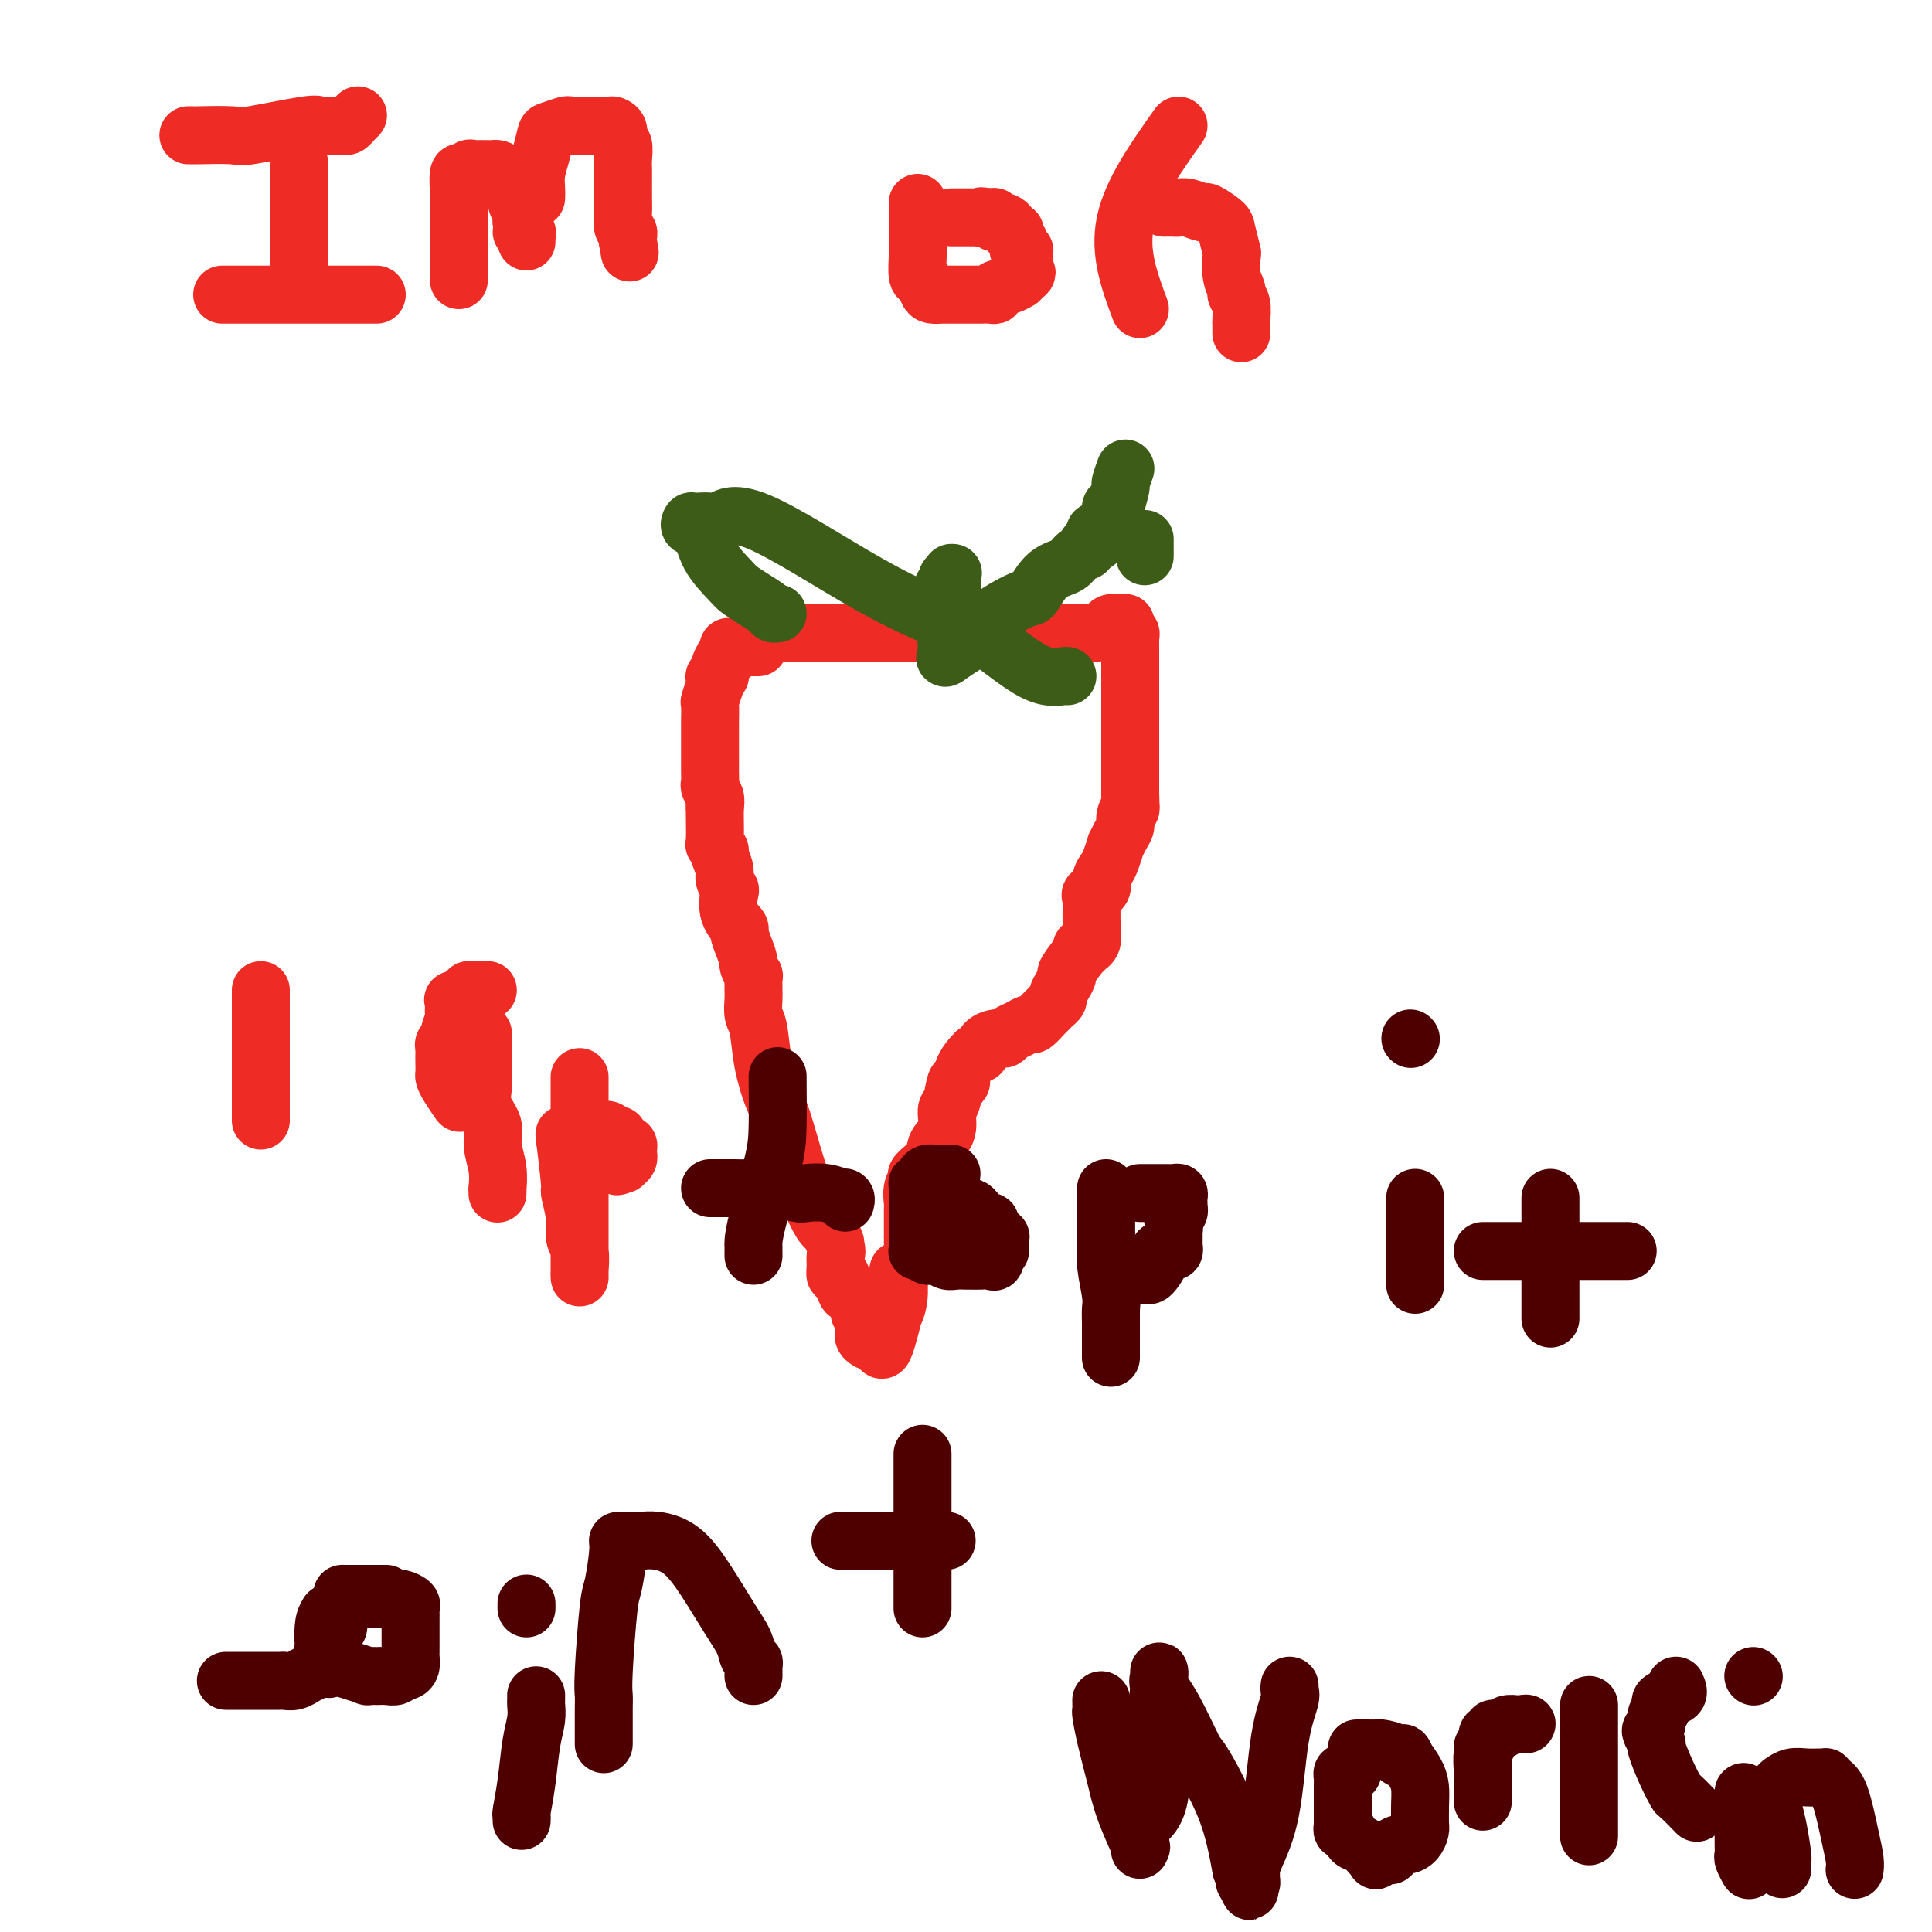<svg viewBox='0 0 400 400' version='1.1' xmlns='http://www.w3.org/2000/svg' xmlns:xlink='http://www.w3.org/1999/xlink'><g fill='none' stroke='#EE2B24' stroke-width='12' stroke-linecap='round' stroke-linejoin='round'><path d='M156,131c0.446,0.000 0.892,0.000 1,0c0.108,0.000 -0.122,0.000 0,0c0.122,0.000 0.596,0.000 1,0c0.404,0.000 0.738,0.000 1,0c0.262,0.000 0.452,0.000 1,0c0.548,0.000 1.454,0.000 2,0c0.546,0.000 0.730,0.000 1,0c0.270,0.000 0.624,0.000 1,0c0.376,0.000 0.773,0.000 1,0c0.227,0.000 0.284,0.000 1,0c0.716,0.000 2.090,0.000 3,0c0.910,-0.000 1.356,0.000 2,0c0.644,0.000 1.486,0.000 2,0c0.514,0.000 0.701,0.000 1,0c0.299,0.000 0.710,-0.000 1,0c0.290,0.000 0.459,-0.000 1,0c0.541,0.000 1.453,-0.000 2,0c0.547,0.000 0.728,0.000 1,0c0.272,0.000 0.636,0.000 1,0'/><path d='M180,131c4.340,0.000 3.191,0.000 3,0c-0.191,-0.000 0.578,-0.000 1,0c0.422,0.000 0.498,0.000 1,0c0.502,-0.000 1.430,-0.000 2,0c0.570,0.000 0.781,0.000 1,0c0.219,-0.000 0.447,-0.000 1,0c0.553,0.000 1.432,0.000 2,0c0.568,-0.000 0.824,-0.000 1,0c0.176,0.000 0.272,0.000 1,0c0.728,-0.000 2.087,-0.000 3,0c0.913,0.000 1.381,0.000 2,0c0.619,-0.000 1.390,-0.000 2,0c0.610,0.000 1.058,0.000 2,0c0.942,-0.000 2.379,-0.000 3,0c0.621,0.000 0.428,0.000 1,0c0.572,-0.000 1.909,-0.000 3,0c1.091,0.000 1.935,0.000 2,0c0.065,-0.000 -0.648,-0.000 0,0c0.648,0.000 2.656,0.001 4,0c1.344,-0.001 2.024,-0.003 3,0c0.976,0.003 2.250,0.011 3,0c0.750,-0.011 0.978,-0.041 2,0c1.022,0.041 2.838,0.155 4,0c1.162,-0.155 1.670,-0.577 2,-1c0.330,-0.423 0.481,-0.845 1,-1c0.519,-0.155 1.407,-0.041 2,0c0.593,0.041 0.890,0.011 1,0c0.110,-0.011 0.031,-0.003 0,0c-0.031,0.003 -0.016,0.002 0,0'/><path d='M233,129c0.030,0.303 0.061,0.605 0,1c-0.061,0.395 -0.212,0.881 0,1c0.212,0.119 0.789,-0.131 1,0c0.211,0.131 0.057,0.643 0,1c-0.057,0.357 -0.015,0.560 0,1c0.015,0.440 0.004,1.119 0,2c-0.004,0.881 -0.001,1.966 0,3c0.001,1.034 0.000,2.017 0,3c-0.000,0.983 -0.000,1.965 0,3c0.000,1.035 0.000,2.123 0,3c-0.000,0.877 -0.000,1.544 0,2c0.000,0.456 0.000,0.702 0,1c-0.000,0.298 -0.000,0.647 0,1c0.000,0.353 0.000,0.710 0,1c-0.000,0.290 -0.000,0.514 0,1c0.000,0.486 0.000,1.233 0,2c-0.000,0.767 -0.000,1.553 0,2c0.000,0.447 0.000,0.553 0,1c-0.000,0.447 -0.000,1.233 0,2c0.000,0.767 0.000,1.514 0,2c-0.000,0.486 -0.000,0.710 0,1c0.000,0.290 0.000,0.645 0,1'/><path d='M234,164c0.159,5.800 0.057,2.800 0,2c-0.057,-0.800 -0.071,0.600 0,1c0.071,0.400 0.225,-0.200 0,0c-0.225,0.200 -0.830,1.200 -1,2c-0.170,0.800 0.095,1.401 0,2c-0.095,0.599 -0.550,1.196 -1,2c-0.450,0.804 -0.895,1.815 -1,2c-0.105,0.185 0.132,-0.455 0,0c-0.132,0.455 -0.631,2.006 -1,3c-0.369,0.994 -0.607,1.432 -1,2c-0.393,0.568 -0.943,1.268 -1,2c-0.057,0.732 0.377,1.498 0,2c-0.377,0.502 -1.565,0.740 -2,1c-0.435,0.260 -0.117,0.543 0,1c0.117,0.457 0.031,1.089 0,2c-0.031,0.911 -0.008,2.100 0,3c0.008,0.900 0.002,1.512 0,2c-0.002,0.488 -0.001,0.854 0,1c0.001,0.146 0.000,0.073 0,0'/><path d='M226,194c0.085,0.299 0.169,0.598 0,1c-0.169,0.402 -0.593,0.907 -1,1c-0.407,0.093 -0.798,-0.225 -1,0c-0.202,0.225 -0.214,0.994 0,1c0.214,0.006 0.656,-0.752 0,0c-0.656,0.752 -2.410,3.013 -3,4c-0.590,0.987 -0.017,0.698 0,1c0.017,0.302 -0.520,1.195 -1,2c-0.480,0.805 -0.901,1.524 -1,2c-0.099,0.476 0.124,0.710 0,1c-0.124,0.290 -0.596,0.637 -1,1c-0.404,0.363 -0.741,0.741 -1,1c-0.259,0.259 -0.440,0.398 -1,1c-0.560,0.602 -1.498,1.668 -2,2c-0.502,0.332 -0.569,-0.069 -1,0c-0.431,0.069 -1.228,0.606 -2,1c-0.772,0.394 -1.520,0.643 -2,1c-0.480,0.357 -0.692,0.821 -1,1c-0.308,0.179 -0.712,0.073 -1,0c-0.288,-0.073 -0.459,-0.112 -1,0c-0.541,0.112 -1.453,0.376 -2,1c-0.547,0.624 -0.728,1.607 -1,2c-0.272,0.393 -0.636,0.197 -1,0'/><path d='M202,218c-3.260,3.121 -2.910,5.423 -3,6c-0.090,0.577 -0.620,-0.572 -1,0c-0.380,0.572 -0.610,2.866 -1,4c-0.390,1.134 -0.939,1.110 -1,2c-0.061,0.890 0.367,2.696 0,4c-0.367,1.304 -1.528,2.105 -2,3c-0.472,0.895 -0.256,1.882 -1,3c-0.744,1.118 -2.448,2.366 -3,3c-0.552,0.634 0.048,0.655 0,1c-0.048,0.345 -0.745,1.015 -1,2c-0.255,0.985 -0.068,2.285 0,3c0.068,0.715 0.018,0.843 0,1c-0.018,0.157 -0.005,0.341 0,1c0.005,0.659 0.001,1.793 0,3c-0.001,1.207 -0.000,2.488 0,3c0.000,0.512 0.000,0.256 0,0'/><path d='M39,28c0.512,-0.004 1.023,-0.009 1,0c-0.023,0.009 -0.581,0.031 1,0c1.581,-0.031 5.302,-0.113 7,0c1.698,0.113 1.373,0.423 4,0c2.627,-0.423 8.207,-1.577 11,-2c2.793,-0.423 2.799,-0.113 3,0c0.201,0.113 0.596,0.030 1,0c0.404,-0.030 0.815,-0.008 1,0c0.185,0.008 0.143,0.003 0,0c-0.143,-0.003 -0.388,-0.005 0,0c0.388,0.005 1.409,0.016 2,0c0.591,-0.016 0.750,-0.061 1,0c0.250,0.061 0.589,0.226 1,0c0.411,-0.226 0.894,-0.844 1,-1c0.106,-0.156 -0.164,0.150 0,0c0.164,-0.150 0.761,-0.757 1,-1c0.239,-0.243 0.119,-0.121 0,0'/><path d='M62,34c0.000,0.440 0.000,0.880 0,1c0.000,0.120 0.000,-0.080 0,0c-0.000,0.080 0.000,0.440 0,1c0.000,0.560 0.000,1.319 0,3c0.000,1.681 0.000,4.282 0,7c-0.000,2.718 0.000,5.551 0,7c0.000,1.449 0.000,1.512 0,2c0.000,0.488 0.000,1.401 0,2c-0.000,0.599 0.000,0.886 0,1c0.000,0.114 0.000,0.057 0,0'/><path d='M46,61c1.299,0.000 2.598,0.000 3,0c0.402,0.000 -0.092,0.000 2,0c2.092,-0.000 6.769,-0.000 9,0c2.231,0.000 2.016,0.000 3,0c0.984,0.000 3.166,-0.000 5,0c1.834,0.000 3.319,0.000 4,0c0.681,0.000 0.560,0.000 1,0c0.440,0.000 1.443,-0.000 2,0c0.557,0.000 0.667,0.000 1,0c0.333,0.000 0.887,0.000 1,0c0.113,0.000 -0.217,0.000 0,0c0.217,-0.000 0.982,0.000 1,0c0.018,0.000 -0.709,-0.000 -1,0c-0.291,0.000 -0.145,0.000 0,0'/><path d='M95,58c-0.000,-0.468 -0.000,-0.935 0,-1c0.000,-0.065 0.000,0.274 0,0c-0.000,-0.274 -0.000,-1.159 0,-2c0.000,-0.841 0.000,-1.636 0,-2c-0.000,-0.364 -0.000,-0.295 0,-1c0.000,-0.705 0.000,-2.184 0,-3c-0.000,-0.816 -0.000,-0.968 0,-1c0.000,-0.032 0.000,0.055 0,0c-0.000,-0.055 -0.001,-0.251 0,-1c0.001,-0.749 0.003,-2.052 0,-3c-0.003,-0.948 -0.012,-1.540 0,-2c0.012,-0.460 0.045,-0.789 0,-2c-0.045,-1.211 -0.167,-3.305 0,-4c0.167,-0.695 0.622,0.010 1,0c0.378,-0.010 0.679,-0.735 1,-1c0.321,-0.265 0.664,-0.071 1,0c0.336,0.071 0.667,0.019 1,0c0.333,-0.019 0.668,-0.003 1,0c0.332,0.003 0.662,-0.006 1,0c0.338,0.006 0.686,0.027 1,0c0.314,-0.027 0.595,-0.103 1,0c0.405,0.103 0.935,0.384 1,1c0.065,0.616 -0.337,1.565 0,2c0.337,0.435 1.411,0.354 2,1c0.589,0.646 0.694,2.019 1,3c0.306,0.981 0.813,1.572 1,2c0.187,0.428 0.053,0.694 0,1c-0.053,0.306 -0.027,0.653 0,1'/><path d='M108,46c0.558,2.012 -0.047,2.042 0,2c0.047,-0.042 0.744,-0.156 1,0c0.256,0.156 0.069,0.580 0,1c-0.069,0.420 -0.020,0.834 0,1c0.020,0.166 0.010,0.083 0,0'/><path d='M111,41c0.023,-0.596 0.046,-1.192 0,-2c-0.046,-0.808 -0.159,-1.828 0,-3c0.159,-1.172 0.592,-2.496 1,-4c0.408,-1.504 0.791,-3.188 1,-4c0.209,-0.812 0.245,-0.754 1,-1c0.755,-0.246 2.230,-0.798 3,-1c0.770,-0.202 0.834,-0.054 1,0c0.166,0.054 0.433,0.015 1,0c0.567,-0.015 1.433,-0.004 2,0c0.567,0.004 0.836,0.003 1,0c0.164,-0.003 0.225,-0.008 1,0c0.775,0.008 2.264,0.028 3,0c0.736,-0.028 0.719,-0.103 1,0c0.281,0.103 0.860,0.385 1,1c0.140,0.615 -0.159,1.564 0,2c0.159,0.436 0.775,0.358 1,1c0.225,0.642 0.060,2.003 0,3c-0.060,0.997 -0.016,1.629 0,2c0.016,0.371 0.004,0.479 0,1c-0.004,0.521 -0.001,1.455 0,2c0.001,0.545 -0.001,0.703 0,1c0.001,0.297 0.004,0.734 0,1c-0.004,0.266 -0.015,0.361 0,1c0.015,0.639 0.057,1.820 0,3c-0.057,1.180 -0.211,2.357 0,3c0.211,0.643 0.788,0.750 1,1c0.212,0.250 0.061,0.643 0,1c-0.061,0.357 -0.030,0.679 0,1'/><path d='M130,50c0.667,4.000 0.333,2.000 0,0'/><path d='M190,42c0.000,0.295 0.000,0.590 0,1c-0.000,0.410 -0.000,0.936 0,1c0.000,0.064 0.000,-0.335 0,0c-0.000,0.335 -0.000,1.403 0,2c0.000,0.597 0.000,0.724 0,1c-0.000,0.276 -0.001,0.701 0,1c0.001,0.299 0.003,0.471 0,1c-0.003,0.529 -0.012,1.416 0,2c0.012,0.584 0.044,0.864 0,2c-0.044,1.136 -0.163,3.127 0,4c0.163,0.873 0.607,0.626 1,1c0.393,0.374 0.734,1.368 1,2c0.266,0.632 0.456,0.901 1,1c0.544,0.099 1.441,0.026 2,0c0.559,-0.026 0.780,-0.007 1,0c0.220,0.007 0.440,0.002 1,0c0.560,-0.002 1.458,-0.000 2,0c0.542,0.000 0.726,-0.000 1,0c0.274,0.000 0.638,0.001 1,0c0.362,-0.001 0.721,-0.003 1,0c0.279,0.003 0.476,0.012 1,0c0.524,-0.012 1.374,-0.046 2,0c0.626,0.046 1.028,0.171 1,0c-0.028,-0.171 -0.487,-0.638 0,-1c0.487,-0.362 1.921,-0.619 3,-1c1.079,-0.381 1.805,-0.886 2,-1c0.195,-0.114 -0.140,0.162 0,0c0.140,-0.162 0.754,-0.760 1,-1c0.246,-0.240 0.123,-0.120 0,0'/><path d='M212,57c1.083,-0.736 0.291,-0.576 0,-1c-0.291,-0.424 -0.082,-1.433 0,-2c0.082,-0.567 0.036,-0.691 0,-1c-0.036,-0.309 -0.061,-0.804 0,-1c0.061,-0.196 0.209,-0.094 0,0c-0.209,0.094 -0.774,0.179 -1,0c-0.226,-0.179 -0.112,-0.623 0,-1c0.112,-0.377 0.222,-0.689 0,-1c-0.222,-0.311 -0.777,-0.622 -1,-1c-0.223,-0.378 -0.115,-0.823 0,-1c0.115,-0.177 0.238,-0.086 0,0c-0.238,0.086 -0.838,0.166 -1,0c-0.162,-0.166 0.114,-0.579 0,-1c-0.114,-0.421 -0.618,-0.849 -1,-1c-0.382,-0.151 -0.641,-0.027 -1,0c-0.359,0.027 -0.817,-0.045 -1,0c-0.183,0.045 -0.090,0.208 0,0c0.090,-0.208 0.178,-0.787 0,-1c-0.178,-0.213 -0.622,-0.061 -1,0c-0.378,0.061 -0.689,0.030 -1,0'/><path d='M204,45c-1.090,-0.464 -0.816,-0.124 -1,0c-0.184,0.124 -0.826,0.033 -1,0c-0.174,-0.033 0.121,-0.009 0,0c-0.121,0.009 -0.659,0.002 -1,0c-0.341,-0.002 -0.484,-0.001 -1,0c-0.516,0.001 -1.406,0.000 -2,0c-0.594,-0.000 -0.891,-0.000 -1,0c-0.109,0.000 -0.031,0.000 0,0c0.031,-0.000 0.016,-0.000 0,0'/><path d='M236,64c-2.167,-5.833 -4.333,-11.667 -3,-18c1.333,-6.333 6.167,-13.167 11,-20'/><path d='M241,43c0.769,-0.009 1.538,-0.018 2,0c0.462,0.018 0.618,0.064 1,0c0.382,-0.064 0.991,-0.238 2,0c1.009,0.238 2.418,0.888 3,1c0.582,0.112 0.338,-0.313 1,0c0.662,0.313 2.229,1.364 3,2c0.771,0.636 0.747,0.857 1,2c0.253,1.143 0.785,3.209 1,4c0.215,0.791 0.114,0.308 0,1c-0.114,0.692 -0.241,2.560 0,4c0.241,1.440 0.849,2.452 1,3c0.151,0.548 -0.156,0.633 0,1c0.156,0.367 0.774,1.016 1,2c0.226,0.984 0.061,2.302 0,3c-0.061,0.698 -0.016,0.775 0,1c0.016,0.225 0.004,0.599 0,1c-0.004,0.401 -0.001,0.829 0,1c0.001,0.171 0.001,0.086 0,0'/><path d='M54,205c0.000,0.774 0.000,1.548 0,2c0.000,0.452 0.000,0.583 0,2c-0.000,1.417 0.000,4.120 0,6c0.000,1.880 0.000,2.938 0,5c0.000,2.062 0.000,5.127 0,7c0.000,1.873 0.000,2.554 0,3c0.000,0.446 0.000,0.659 0,1c0.000,0.341 0.000,0.812 0,1c0.000,0.188 0.000,0.094 0,0'/><path d='M101,205c-0.447,-0.000 -0.894,-0.001 -1,0c-0.106,0.001 0.127,0.003 0,0c-0.127,-0.003 -0.616,-0.011 -1,0c-0.384,0.011 -0.663,0.041 -1,0c-0.337,-0.041 -0.731,-0.153 -1,0c-0.269,0.153 -0.412,0.570 -1,1c-0.588,0.430 -1.621,0.873 -2,1c-0.379,0.127 -0.106,-0.060 0,0c0.106,0.060 0.043,0.369 0,1c-0.043,0.631 -0.068,1.583 0,2c0.068,0.417 0.228,0.297 0,1c-0.228,0.703 -0.846,2.229 -1,3c-0.154,0.771 0.155,0.787 0,1c-0.155,0.213 -0.773,0.624 -1,1c-0.227,0.376 -0.061,0.716 0,1c0.061,0.284 0.018,0.511 0,1c-0.018,0.489 -0.012,1.238 0,2c0.012,0.762 0.028,1.536 0,2c-0.028,0.464 -0.100,0.619 0,1c0.100,0.381 0.373,0.987 1,2c0.627,1.013 1.608,2.432 2,3c0.392,0.568 0.196,0.284 0,0'/><path d='M100,214c0.000,0.237 0.001,0.474 0,1c-0.001,0.526 -0.002,1.340 0,3c0.002,1.660 0.008,4.166 0,5c-0.008,0.834 -0.031,-0.004 0,0c0.031,0.004 0.117,0.849 0,2c-0.117,1.151 -0.438,2.607 0,4c0.438,1.393 1.634,2.722 2,4c0.366,1.278 -0.098,2.504 0,4c0.098,1.496 0.758,3.262 1,5c0.242,1.738 0.065,3.446 0,4c-0.065,0.554 -0.017,-0.047 0,0c0.017,0.047 0.005,0.744 0,1c-0.005,0.256 -0.001,0.073 0,0c0.001,-0.073 0.001,-0.037 0,0'/><path d='M120,223c-0.000,0.111 -0.000,0.221 0,2c0.000,1.779 0.000,5.225 0,7c-0.000,1.775 -0.000,1.878 0,4c0.000,2.122 0.000,6.264 0,10c-0.000,3.736 -0.000,7.067 0,9c0.000,1.933 0.001,2.467 0,4c-0.001,1.533 -0.004,4.066 0,5c0.004,0.934 0.016,0.268 0,0c-0.016,-0.268 -0.061,-0.140 0,-1c0.061,-0.860 0.228,-2.709 0,-4c-0.228,-1.291 -0.849,-2.026 -1,-3c-0.151,-0.974 0.170,-2.189 0,-4c-0.170,-1.811 -0.829,-4.217 -1,-5c-0.171,-0.783 0.146,0.059 0,-2c-0.146,-2.059 -0.756,-7.017 -1,-9c-0.244,-1.983 -0.122,-0.992 0,0'/><path d='M117,236c0.878,0.226 1.755,0.453 2,0c0.245,-0.453 -0.144,-1.585 0,-2c0.144,-0.415 0.821,-0.111 1,0c0.179,0.111 -0.139,0.030 0,0c0.139,-0.030 0.734,-0.009 1,0c0.266,0.009 0.204,0.006 1,0c0.796,-0.006 2.452,-0.017 3,0c0.548,0.017 -0.012,0.060 0,0c0.012,-0.060 0.595,-0.222 1,0c0.405,0.222 0.631,0.830 1,1c0.369,0.170 0.883,-0.098 1,0c0.117,0.098 -0.161,0.561 0,1c0.161,0.439 0.761,0.852 1,1c0.239,0.148 0.117,0.029 0,0c-0.117,-0.029 -0.228,0.030 0,0c0.228,-0.030 0.794,-0.149 1,0c0.206,0.149 0.051,0.565 0,1c-0.051,0.435 0.001,0.887 0,1c-0.001,0.113 -0.056,-0.113 0,0c0.056,0.113 0.221,0.566 0,1c-0.221,0.434 -0.829,0.847 -1,1c-0.171,0.153 0.094,0.044 0,0c-0.094,-0.044 -0.547,-0.022 -1,0'/><path d='M128,241c-0.107,0.929 -0.375,0.250 -1,0c-0.625,-0.250 -1.607,-0.071 -2,0c-0.393,0.071 -0.196,0.036 0,0'/><path d='M157,134c-0.210,-0.000 -0.420,-0.001 -1,0c-0.580,0.001 -1.529,0.003 -2,0c-0.471,-0.003 -0.465,-0.011 -1,0c-0.535,0.011 -1.610,0.039 -2,0c-0.390,-0.039 -0.094,-0.147 0,0c0.094,0.147 -0.014,0.550 0,1c0.014,0.450 0.148,0.948 0,1c-0.148,0.052 -0.579,-0.340 -1,0c-0.421,0.340 -0.831,1.414 -1,2c-0.169,0.586 -0.098,0.683 0,1c0.098,0.317 0.223,0.852 0,1c-0.223,0.148 -0.796,-0.093 -1,0c-0.204,0.093 -0.041,0.519 0,1c0.041,0.481 -0.042,1.016 0,1c0.042,-0.016 0.207,-0.582 0,0c-0.207,0.582 -0.788,2.311 -1,3c-0.212,0.689 -0.057,0.339 0,1c0.057,0.661 0.015,2.334 0,3c-0.015,0.666 -0.004,0.324 0,1c0.004,0.676 0.001,2.370 0,3c-0.001,0.630 -0.001,0.195 0,1c0.001,0.805 0.004,2.848 0,4c-0.004,1.152 -0.015,1.411 0,2c0.015,0.589 0.056,1.508 0,2c-0.056,0.492 -0.207,0.555 0,1c0.207,0.445 0.774,1.270 1,2c0.226,0.730 0.113,1.365 0,2'/><path d='M148,167c0.001,3.979 0.004,0.926 0,0c-0.004,-0.926 -0.016,0.275 0,2c0.016,1.725 0.061,3.975 0,5c-0.061,1.025 -0.228,0.827 0,1c0.228,0.173 0.849,0.719 1,1c0.151,0.281 -0.169,0.296 0,1c0.169,0.704 0.828,2.096 1,3c0.172,0.904 -0.142,1.321 0,2c0.142,0.679 0.741,1.619 1,2c0.259,0.381 0.177,0.201 0,1c-0.177,0.799 -0.450,2.575 0,4c0.450,1.425 1.622,2.499 2,3c0.378,0.501 -0.039,0.429 0,1c0.039,0.571 0.532,1.783 1,3c0.468,1.217 0.910,2.438 1,3c0.090,0.562 -0.172,0.465 0,1c0.172,0.535 0.778,1.704 1,2c0.222,0.296 0.059,-0.279 0,0c-0.059,0.279 -0.012,1.411 0,2c0.012,0.589 -0.009,0.633 0,1c0.009,0.367 0.047,1.057 0,2c-0.047,0.943 -0.179,2.140 0,3c0.179,0.860 0.670,1.384 1,3c0.330,1.616 0.498,4.324 1,7c0.502,2.676 1.338,5.320 2,7c0.662,1.680 1.150,2.397 2,5c0.850,2.603 2.062,7.093 3,10c0.938,2.907 1.602,4.233 2,5c0.398,0.767 0.530,0.976 1,2c0.470,1.024 1.277,2.864 2,4c0.723,1.136 1.361,1.568 2,2'/><path d='M172,255c2.105,5.259 0.367,0.906 0,0c-0.367,-0.906 0.637,1.635 1,3c0.363,1.365 0.087,1.553 0,2c-0.087,0.447 0.017,1.152 0,2c-0.017,0.848 -0.154,1.840 0,2c0.154,0.160 0.601,-0.513 1,0c0.399,0.513 0.752,2.212 1,3c0.248,0.788 0.393,0.666 1,1c0.607,0.334 1.678,1.125 2,2c0.322,0.875 -0.103,1.833 0,2c0.103,0.167 0.735,-0.455 1,0c0.265,0.455 0.164,1.989 0,3c-0.164,1.011 -0.390,1.498 0,2c0.390,0.502 1.396,1.020 2,1c0.604,-0.020 0.807,-0.576 1,0c0.193,0.576 0.377,2.284 1,1c0.623,-1.284 1.683,-5.559 2,-7c0.317,-1.441 -0.111,-0.046 0,0c0.111,0.046 0.762,-1.256 1,-3c0.238,-1.744 0.064,-3.931 0,-5c-0.064,-1.069 -0.018,-1.020 0,-1c0.018,0.020 0.009,0.010 0,0'/></g>
<g fill='none' stroke='#3D5C18' stroke-width='12' stroke-linecap='round' stroke-linejoin='round'><path d='M161,127c-0.378,0.067 -0.757,0.133 -1,0c-0.243,-0.133 -0.352,-0.466 -1,-1c-0.648,-0.534 -1.836,-1.268 -3,-2c-1.164,-0.732 -2.305,-1.463 -3,-2c-0.695,-0.537 -0.943,-0.880 -2,-2c-1.057,-1.120 -2.923,-3.018 -4,-5c-1.077,-1.982 -1.364,-4.049 -2,-5c-0.636,-0.951 -1.620,-0.788 -2,-1c-0.380,-0.212 -0.157,-0.800 0,-1c0.157,-0.200 0.249,-0.012 1,0c0.751,0.012 2.161,-0.151 3,0c0.839,0.151 1.107,0.616 2,0c0.893,-0.616 2.411,-2.311 8,0c5.589,2.311 15.249,8.630 23,13c7.751,4.370 13.594,6.793 17,8c3.406,1.207 4.377,1.199 7,3c2.623,1.801 6.899,5.411 10,7c3.101,1.589 5.027,1.159 6,1c0.973,-0.159 0.992,-0.045 1,0c0.008,0.045 0.004,0.023 0,0'/><path d='M237,114c0.000,0.756 0.000,1.511 0,1c0.000,-0.511 0.000,-2.289 0,-3c-0.000,-0.711 0.000,-0.356 0,0'/><path d='M233,97c-0.456,1.275 -0.911,2.551 -1,3c-0.089,0.449 0.189,0.072 0,1c-0.189,0.928 -0.847,3.160 -1,4c-0.153,0.840 0.197,0.286 0,0c-0.197,-0.286 -0.943,-0.304 -1,0c-0.057,0.304 0.573,0.929 0,2c-0.573,1.071 -2.349,2.586 -3,3c-0.651,0.414 -0.175,-0.273 0,0c0.175,0.273 0.050,1.507 0,2c-0.050,0.493 -0.025,0.247 0,0'/><path d='M227,112c0.000,0.000 0.100,0.100 0.1,0.1'/><path d='M227,112c-0.296,-0.087 -0.591,-0.174 -1,0c-0.409,0.174 -0.931,0.611 -1,1c-0.069,0.389 0.314,0.732 0,1c-0.314,0.268 -1.326,0.461 -2,1c-0.674,0.539 -1.011,1.422 -2,2c-0.989,0.578 -2.630,0.849 -4,2c-1.370,1.151 -2.469,3.182 -3,4c-0.531,0.818 -0.493,0.423 -2,1c-1.507,0.577 -4.558,2.126 -7,4c-2.442,1.874 -4.276,4.072 -5,5c-0.724,0.928 -0.337,0.586 -1,1c-0.663,0.414 -2.375,1.585 -3,2c-0.625,0.415 -0.164,0.076 0,0c0.164,-0.076 0.030,0.112 0,0c-0.030,-0.112 0.044,-0.525 0,-2c-0.044,-1.475 -0.208,-4.014 0,-6c0.208,-1.986 0.787,-3.419 1,-5c0.213,-1.581 0.061,-3.309 0,-4c-0.061,-0.691 -0.030,-0.346 0,0'/><path d='M197,119c0.000,0.000 0.100,0.100 0.1,0.1'/><path d='M197,119c-0.469,0.220 -0.938,0.440 -1,1c-0.062,0.560 0.282,1.459 0,2c-0.282,0.541 -1.191,0.722 -1,0c0.191,-0.722 1.483,-2.349 2,-3c0.517,-0.651 0.258,-0.325 0,0'/></g>
<g fill='none' stroke='#4E0000' stroke-width='12' stroke-linecap='round' stroke-linejoin='round'><path d='M161,223c-0.001,-0.175 -0.001,-0.349 0,0c0.001,0.349 0.004,1.223 0,1c-0.004,-0.223 -0.015,-1.541 0,0c0.015,1.541 0.057,5.943 0,9c-0.057,3.057 -0.211,4.771 -1,8c-0.789,3.229 -2.211,7.975 -3,11c-0.789,3.025 -0.943,4.331 -1,5c-0.057,0.669 -0.015,0.701 0,1c0.015,0.299 0.004,0.864 0,1c-0.004,0.136 -0.001,-0.156 0,0c0.001,0.156 0.000,0.759 0,1c-0.000,0.241 -0.000,0.121 0,0'/><path d='M147,246c0.384,-0.001 0.768,-0.001 1,0c0.232,0.001 0.311,0.004 1,0c0.689,-0.004 1.989,-0.015 3,0c1.011,0.015 1.733,0.056 3,0c1.267,-0.056 3.079,-0.207 5,0c1.921,0.207 3.950,0.774 5,1c1.050,0.226 1.122,0.112 2,0c0.878,-0.112 2.561,-0.223 4,0c1.439,0.223 2.634,0.778 3,1c0.366,0.222 -0.098,0.111 0,0c0.098,-0.111 0.757,-0.222 1,0c0.243,0.222 0.069,0.778 0,1c-0.069,0.222 -0.035,0.111 0,0'/><path d='M197,243c-0.469,0.002 -0.937,0.003 -1,0c-0.063,-0.003 0.281,-0.011 0,0c-0.281,0.011 -1.185,0.041 -2,0c-0.815,-0.041 -1.539,-0.152 -2,0c-0.461,0.152 -0.659,0.567 -1,1c-0.341,0.433 -0.823,0.885 -1,1c-0.177,0.115 -0.047,-0.107 0,0c0.047,0.107 0.013,0.542 0,1c-0.013,0.458 -0.003,0.939 0,1c0.003,0.061 0.001,-0.299 0,0c-0.001,0.299 0.000,1.257 0,3c-0.000,1.743 -0.001,4.271 0,5c0.001,0.729 0.003,-0.342 0,0c-0.003,0.342 -0.013,2.096 0,3c0.013,0.904 0.048,0.959 0,1c-0.048,0.041 -0.179,0.067 0,0c0.179,-0.067 0.666,-0.228 1,0c0.334,0.228 0.513,0.846 1,1c0.487,0.154 1.281,-0.155 2,0c0.719,0.155 1.361,0.774 2,1c0.639,0.226 1.274,0.060 2,0c0.726,-0.060 1.544,-0.014 2,0c0.456,0.014 0.552,-0.004 1,0c0.448,0.004 1.248,0.030 2,0c0.752,-0.030 1.455,-0.116 2,0c0.545,0.116 0.930,0.434 1,0c0.070,-0.434 -0.177,-1.622 0,-2c0.177,-0.378 0.778,0.052 1,0c0.222,-0.052 0.063,-0.586 0,-1c-0.063,-0.414 -0.032,-0.707 0,-1'/><path d='M207,257c0.216,-0.861 0.255,-1.015 0,-1c-0.255,0.015 -0.804,0.197 -1,0c-0.196,-0.197 -0.038,-0.775 0,-1c0.038,-0.225 -0.046,-0.099 0,0c0.046,0.099 0.220,0.170 0,0c-0.220,-0.170 -0.833,-0.581 -1,-1c-0.167,-0.419 0.113,-0.847 0,-1c-0.113,-0.153 -0.618,-0.030 -1,0c-0.382,0.030 -0.641,-0.034 -1,0c-0.359,0.034 -0.818,0.167 -1,0c-0.182,-0.167 -0.087,-0.633 0,-1c0.087,-0.367 0.168,-0.634 0,-1c-0.168,-0.366 -0.584,-0.829 -1,-1c-0.416,-0.171 -0.833,-0.049 -1,0c-0.167,0.049 -0.083,0.024 0,0'/><path d='M229,246c-0.001,0.216 -0.001,0.432 0,1c0.001,0.568 0.004,1.489 0,2c-0.004,0.511 -0.015,0.612 0,2c0.015,1.388 0.057,4.064 0,6c-0.057,1.936 -0.211,3.132 0,5c0.211,1.868 0.789,4.408 1,6c0.211,1.592 0.057,2.236 0,3c-0.057,0.764 -0.015,1.649 0,3c0.015,1.351 0.004,3.169 0,4c-0.004,0.831 -0.001,0.677 0,1c0.001,0.323 0.000,1.125 0,1c-0.000,-0.125 -0.000,-1.177 0,-2c0.000,-0.823 0.000,-1.416 0,-3c-0.000,-1.584 -0.000,-4.157 0,-3c0.000,1.157 0.000,6.045 0,8c-0.000,1.955 -0.000,0.978 0,0'/><path d='M236,247c0.228,0.000 0.456,0.000 1,0c0.544,-0.000 1.403,-0.000 2,0c0.597,0.000 0.933,0.000 1,0c0.067,-0.000 -0.136,-0.001 0,0c0.136,0.001 0.611,0.003 1,0c0.389,-0.003 0.693,-0.012 1,0c0.307,0.012 0.618,0.046 1,0c0.382,-0.046 0.834,-0.171 1,0c0.166,0.171 0.045,0.637 0,1c-0.045,0.363 -0.016,0.622 0,1c0.016,0.378 0.018,0.875 0,1c-0.018,0.125 -0.056,-0.121 0,0c0.056,0.121 0.207,0.610 0,1c-0.207,0.390 -0.774,0.683 -1,1c-0.226,0.317 -0.113,0.659 0,1'/><path d='M243,253c0.155,1.334 0.042,1.668 0,2c-0.042,0.332 -0.014,0.663 0,1c0.014,0.337 0.015,0.679 0,1c-0.015,0.321 -0.047,0.620 0,1c0.047,0.380 0.171,0.840 0,1c-0.171,0.160 -0.637,0.021 -1,0c-0.363,-0.021 -0.622,0.075 -1,0c-0.378,-0.075 -0.875,-0.321 -1,0c-0.125,0.321 0.120,1.210 0,2c-0.120,0.790 -0.607,1.480 -1,2c-0.393,0.520 -0.693,0.871 -1,1c-0.307,0.129 -0.621,0.035 -1,0c-0.379,-0.035 -0.823,-0.010 -1,0c-0.177,0.010 -0.089,0.005 0,0'/><path d='M293,248c0.000,0.321 0.000,0.643 0,1c0.000,0.357 0.000,0.751 0,1c0.000,0.249 -0.000,0.354 0,1c0.000,0.646 0.000,1.833 0,3c0.000,1.167 0.000,2.316 0,3c0.000,0.684 -0.000,0.905 0,2c0.000,1.095 0.000,3.064 0,4c0.000,0.936 -0.000,0.838 0,1c0.000,0.162 -0.000,0.582 0,1c0.000,0.418 0.000,0.834 0,1c0.000,0.166 0.000,0.083 0,0'/><path d='M292,215c0.000,0.000 0.100,0.100 0.1,0.1'/><path d='M321,248c0.000,1.013 0.000,2.025 0,2c0.000,-0.025 0.000,-1.089 0,0c-0.000,1.089 0.000,4.329 0,7c0.000,2.671 0.000,4.772 0,7c0.000,2.228 0.000,4.583 0,6c0.000,1.417 0.000,1.895 0,2c0.000,0.105 0.000,-0.164 0,0c0.000,0.164 0.000,0.761 0,1c0.000,0.239 0.000,0.119 0,0'/><path d='M307,259c0.753,0.000 1.505,0.000 2,0c0.495,0.000 0.732,0.000 2,0c1.268,0.000 3.568,0.000 5,0c1.432,0.000 1.998,0.000 4,0c2.002,0.000 5.440,0.000 8,0c2.560,0.000 4.241,0.000 5,0c0.759,0.000 0.595,0.000 1,0c0.405,0.000 1.378,0.000 2,0c0.622,0.000 0.892,0.000 1,0c0.108,0.000 0.054,0.000 0,0'/><path d='M80,330c-0.742,0.000 -1.485,0.000 -2,0c-0.515,-0.000 -0.804,-0.000 -1,0c-0.196,0.000 -0.300,0.001 -1,0c-0.700,-0.001 -1.995,-0.003 -3,0c-1.005,0.003 -1.719,0.011 -2,0c-0.281,-0.011 -0.128,-0.039 0,0c0.128,0.039 0.231,0.147 0,1c-0.231,0.853 -0.797,2.450 -1,3c-0.203,0.550 -0.044,0.051 0,0c0.044,-0.051 -0.027,0.344 0,1c0.027,0.656 0.151,1.573 0,2c-0.151,0.427 -0.576,0.366 -1,1c-0.424,0.634 -0.846,1.964 -1,3c-0.154,1.036 -0.042,1.779 0,2c0.042,0.221 0.012,-0.080 0,0c-0.012,0.080 -0.006,0.540 0,1'/><path d='M68,344c-0.572,2.404 0.496,1.415 1,1c0.504,-0.415 0.442,-0.255 1,0c0.558,0.255 1.735,0.604 3,1c1.265,0.396 2.619,0.839 3,1c0.381,0.161 -0.210,0.039 0,0c0.210,-0.039 1.222,0.004 2,0c0.778,-0.004 1.323,-0.056 2,0c0.677,0.056 1.488,0.218 2,0c0.512,-0.218 0.726,-0.818 1,-1c0.274,-0.182 0.609,0.054 1,0c0.391,-0.054 0.837,-0.396 1,-1c0.163,-0.604 0.044,-1.468 0,-2c-0.044,-0.532 -0.012,-0.731 0,-1c0.012,-0.269 0.003,-0.607 0,-1c-0.003,-0.393 -0.001,-0.840 0,-1c0.001,-0.160 0.002,-0.031 0,-1c-0.002,-0.969 -0.006,-3.034 0,-4c0.006,-0.966 0.023,-0.833 0,-1c-0.023,-0.167 -0.085,-0.633 0,-1c0.085,-0.367 0.318,-0.634 0,-1c-0.318,-0.366 -1.188,-0.830 -2,-1c-0.812,-0.170 -1.565,-0.046 -2,0c-0.435,0.046 -0.553,0.013 -1,0c-0.447,-0.013 -1.222,-0.006 -2,0c-0.778,0.006 -1.560,0.013 -2,0c-0.440,-0.013 -0.538,-0.045 -1,0c-0.462,0.045 -1.289,0.167 -2,0c-0.711,-0.167 -1.307,-0.622 -2,0c-0.693,0.622 -1.484,2.321 -2,3c-0.516,0.679 -0.758,0.340 -1,0'/><path d='M68,334c-0.687,0.961 -0.904,1.864 -1,3c-0.096,1.136 -0.072,2.505 0,3c0.072,0.495 0.193,0.118 0,1c-0.193,0.882 -0.698,3.025 -1,4c-0.302,0.975 -0.399,0.783 -1,1c-0.601,0.217 -1.704,0.843 -2,1c-0.296,0.157 0.216,-0.154 0,0c-0.216,0.154 -1.161,0.773 -2,1c-0.839,0.227 -1.572,0.061 -2,0c-0.428,-0.061 -0.551,-0.016 -1,0c-0.449,0.016 -1.225,0.004 -2,0c-0.775,-0.004 -1.551,-0.001 -2,0c-0.449,0.001 -0.573,0.000 -1,0c-0.427,-0.000 -1.159,-0.000 -2,0c-0.841,0.000 -1.793,0.000 -2,0c-0.207,-0.000 0.329,-0.000 0,0c-0.329,0.000 -1.523,0.000 -2,0c-0.477,-0.000 -0.239,-0.000 0,0'/><path d='M109,332c0.000,0.417 0.000,0.833 0,1c0.000,0.167 0.000,0.083 0,0'/><path d='M111,351c0.007,0.374 0.013,0.748 0,1c-0.013,0.252 -0.046,0.383 0,1c0.046,0.617 0.170,1.719 0,3c-0.170,1.281 -0.634,2.739 -1,5c-0.366,2.261 -0.634,5.324 -1,8c-0.366,2.676 -0.830,4.965 -1,6c-0.170,1.035 -0.046,0.817 0,1c0.046,0.183 0.013,0.767 0,1c-0.013,0.233 -0.007,0.117 0,0'/><path d='M125,361c0.002,0.180 0.004,0.360 0,-1c-0.004,-1.360 -0.012,-4.260 0,-6c0.012,-1.740 0.046,-2.319 0,-3c-0.046,-0.681 -0.171,-1.465 0,-5c0.171,-3.535 0.639,-9.823 1,-13c0.361,-3.177 0.616,-3.244 1,-5c0.384,-1.756 0.898,-5.203 1,-7c0.102,-1.797 -0.209,-1.945 0,-2c0.209,-0.055 0.939,-0.016 1,0c0.061,0.016 -0.547,0.007 0,0c0.547,-0.007 2.248,-0.014 3,0c0.752,0.014 0.553,0.050 1,0c0.447,-0.050 1.538,-0.187 3,0c1.462,0.187 3.295,0.698 5,2c1.705,1.302 3.284,3.396 5,6c1.716,2.604 3.570,5.720 5,8c1.430,2.280 2.436,3.725 3,5c0.564,1.275 0.687,2.379 1,3c0.313,0.621 0.816,0.759 1,1c0.184,0.241 0.049,0.587 0,1c-0.049,0.413 -0.013,0.894 0,1c0.013,0.106 0.004,-0.164 0,0c-0.004,0.164 -0.001,0.761 0,1c0.001,0.239 0.001,0.119 0,0'/><path d='M191,301c0.000,0.831 0.000,1.661 0,2c0.000,0.339 0.000,0.186 0,1c0.000,0.814 0.000,2.596 0,4c0.000,1.404 0.000,2.432 0,5c0.000,2.568 0.000,6.678 0,8c0.000,1.322 0.000,-0.143 0,0c0.000,0.143 0.000,1.894 0,4c0.000,2.106 0.000,4.567 0,6c0.000,1.433 0.000,1.838 0,2c0.000,0.162 0.000,0.081 0,0'/><path d='M174,319c0.413,0.000 0.826,0.000 1,0c0.174,0.000 0.110,0.000 1,0c0.890,0.000 2.733,-0.000 4,0c1.267,0.000 1.957,0.000 3,0c1.043,0.000 2.437,0.000 4,0c1.563,0.000 3.295,0.000 4,0c0.705,0.000 0.385,0.000 1,0c0.615,0.000 2.166,0.000 3,0c0.834,0.000 0.953,0.000 1,0c0.047,0.000 0.024,0.000 0,0'/><path d='M228,352c0.017,0.830 0.033,1.660 0,2c-0.033,0.340 -0.117,0.191 0,1c0.117,0.809 0.434,2.576 1,5c0.566,2.424 1.381,5.507 2,8c0.619,2.493 1.041,4.398 2,7c0.959,2.602 2.454,5.900 3,7c0.546,1.100 0.142,0.002 0,0c-0.142,-0.002 -0.023,1.093 0,1c0.023,-0.093 -0.050,-1.372 0,-2c0.050,-0.628 0.224,-0.605 0,-1c-0.224,-0.395 -0.845,-1.208 0,-2c0.845,-0.792 3.154,-1.561 4,-6c0.846,-4.439 0.227,-12.546 0,-17c-0.227,-4.454 -0.063,-5.256 0,-6c0.063,-0.744 0.024,-1.432 0,-2c-0.024,-0.568 -0.035,-1.017 0,-1c0.035,0.017 0.114,0.498 0,1c-0.114,0.502 -0.421,1.024 0,2c0.421,0.976 1.568,2.405 3,5c1.432,2.595 3.147,6.355 4,8c0.853,1.645 0.845,1.174 2,3c1.155,1.826 3.473,5.950 5,10c1.527,4.050 2.264,8.025 3,12'/><path d='M257,387c2.873,7.026 1.554,4.090 1,3c-0.554,-1.090 -0.345,-0.333 0,0c0.345,0.333 0.826,0.241 1,0c0.174,-0.241 0.042,-0.632 0,-1c-0.042,-0.368 0.004,-0.715 0,-1c-0.004,-0.285 -0.060,-0.510 0,-1c0.060,-0.490 0.237,-1.244 1,-3c0.763,-1.756 2.113,-4.513 3,-9c0.887,-4.487 1.309,-10.705 2,-15c0.691,-4.295 1.649,-6.667 2,-8c0.351,-1.333 0.094,-1.628 0,-2c-0.094,-0.372 -0.027,-0.821 0,-1c0.027,-0.179 0.013,-0.090 0,0'/><path d='M280,367c-0.309,0.023 -0.619,0.046 -1,0c-0.381,-0.046 -0.834,-0.161 -1,0c-0.166,0.161 -0.044,0.599 0,1c0.044,0.401 0.012,0.766 0,1c-0.012,0.234 -0.003,0.336 0,1c0.003,0.664 0.001,1.890 0,3c-0.001,1.110 -0.001,2.106 0,3c0.001,0.894 0.003,1.688 0,2c-0.003,0.312 -0.013,0.143 0,0c0.013,-0.143 0.048,-0.261 0,0c-0.048,0.261 -0.178,0.900 0,1c0.178,0.100 0.665,-0.338 1,0c0.335,0.338 0.519,1.451 1,2c0.481,0.549 1.260,0.535 2,1c0.740,0.465 1.441,1.409 2,2c0.559,0.591 0.975,0.830 1,1c0.025,0.170 -0.341,0.270 0,0c0.341,-0.270 1.390,-0.912 2,-1c0.610,-0.088 0.780,0.376 1,0c0.220,-0.376 0.490,-1.594 1,-2c0.510,-0.406 1.261,-0.001 2,0c0.739,0.001 1.466,-0.404 2,-1c0.534,-0.596 0.876,-1.384 1,-2c0.124,-0.616 0.031,-1.060 0,-1c-0.031,0.060 -0.000,0.624 0,0c0.000,-0.624 -0.031,-2.435 0,-4c0.031,-1.565 0.124,-2.883 0,-4c-0.124,-1.117 -0.464,-2.033 -1,-3c-0.536,-0.967 -1.268,-1.983 -2,-3'/><path d='M291,364c-0.676,-2.121 -0.868,-0.425 -1,0c-0.132,0.425 -0.206,-0.422 -1,-1c-0.794,-0.578 -2.307,-0.887 -3,-1c-0.693,-0.113 -0.564,-0.030 -1,0c-0.436,0.030 -1.437,0.008 -2,0c-0.563,-0.008 -0.687,-0.002 -1,0c-0.313,0.002 -0.815,0.001 -1,0c-0.185,-0.001 -0.053,-0.000 0,0c0.053,0.000 0.026,0.000 0,0'/><path d='M307,362c0.000,-0.338 0.000,-0.677 0,0c-0.000,0.677 -0.000,2.369 0,3c0.000,0.631 0.000,0.200 0,1c-0.000,0.800 -0.000,2.829 0,4c0.000,1.171 0.000,1.483 0,2c-0.000,0.517 -0.001,1.239 0,1c0.001,-0.239 0.004,-1.439 0,-2c-0.004,-0.561 -0.016,-0.484 0,-1c0.016,-0.516 0.061,-1.626 0,-3c-0.061,-1.374 -0.227,-3.013 0,-4c0.227,-0.987 0.848,-1.322 1,-2c0.152,-0.678 -0.166,-1.699 0,-2c0.166,-0.301 0.814,0.116 1,0c0.186,-0.116 -0.092,-0.767 0,-1c0.092,-0.233 0.553,-0.048 1,0c0.447,0.048 0.879,-0.040 1,0c0.121,0.040 -0.071,0.206 0,0c0.071,-0.206 0.404,-0.786 1,-1c0.596,-0.214 1.456,-0.061 2,0c0.544,0.061 0.772,0.031 1,0'/><path d='M315,357c1.311,-0.311 1.089,-0.089 1,0c-0.089,0.089 -0.044,0.044 0,0'/><path d='M329,353c0.000,0.405 0.000,0.811 0,1c0.000,0.189 0.000,0.162 0,1c0.000,0.838 0.000,2.540 0,4c0.000,1.460 0.000,2.678 0,3c0.000,0.322 0.000,-0.252 0,0c0.000,0.252 0.000,1.329 0,3c0.000,1.671 0.000,3.937 0,6c0.000,2.063 0.000,3.924 0,5c0.000,1.076 0.000,1.367 0,2c0.000,0.633 0.000,1.610 0,2c0.000,0.390 0.000,0.195 0,0'/><path d='M347,349c0.348,0.788 0.697,1.577 0,2c-0.697,0.423 -2.439,0.481 -3,1c-0.561,0.519 0.059,1.500 0,2c-0.059,0.500 -0.796,0.520 -1,1c-0.204,0.480 0.126,1.421 0,2c-0.126,0.579 -0.708,0.797 -1,1c-0.292,0.203 -0.295,0.391 0,1c0.295,0.609 0.889,1.638 1,2c0.111,0.362 -0.260,0.056 0,1c0.260,0.944 1.152,3.139 2,5c0.848,1.861 1.653,3.388 2,4c0.347,0.612 0.237,0.308 1,1c0.763,0.692 2.398,2.379 3,3c0.602,0.621 0.172,0.178 0,0c-0.172,-0.178 -0.086,-0.089 0,0'/><path d='M361,371c0.000,0.344 0.000,0.687 0,1c-0.000,0.313 -0.000,0.594 0,1c0.000,0.406 0.000,0.935 0,1c-0.000,0.065 -0.001,-0.335 0,0c0.001,0.335 0.004,1.404 0,3c-0.004,1.596 -0.015,3.721 0,5c0.015,1.279 0.056,1.714 0,2c-0.056,0.286 -0.207,0.423 0,1c0.207,0.577 0.774,1.593 1,2c0.226,0.407 0.113,0.203 0,0'/><path d='M369,387c-0.021,-0.879 -0.041,-1.759 0,-2c0.041,-0.241 0.145,0.156 0,-1c-0.145,-1.156 -0.538,-3.864 -1,-6c-0.462,-2.136 -0.994,-3.701 -1,-5c-0.006,-1.299 0.515,-2.334 1,-3c0.485,-0.666 0.935,-0.963 1,-1c0.065,-0.037 -0.256,0.186 0,0c0.256,-0.186 1.087,-0.783 2,-1c0.913,-0.217 1.907,-0.056 3,0c1.093,0.056 2.285,0.005 3,0c0.715,-0.005 0.955,0.035 1,0c0.045,-0.035 -0.103,-0.144 0,0c0.103,0.144 0.458,0.540 1,1c0.542,0.460 1.269,0.985 2,3c0.731,2.015 1.464,5.519 2,8c0.536,2.481 0.875,3.937 1,5c0.125,1.063 0.036,1.732 0,2c-0.036,0.268 -0.018,0.134 0,0'/><path d='M363,347c0.000,0.000 0.100,0.100 0.1,0.1'/></g>
</svg>